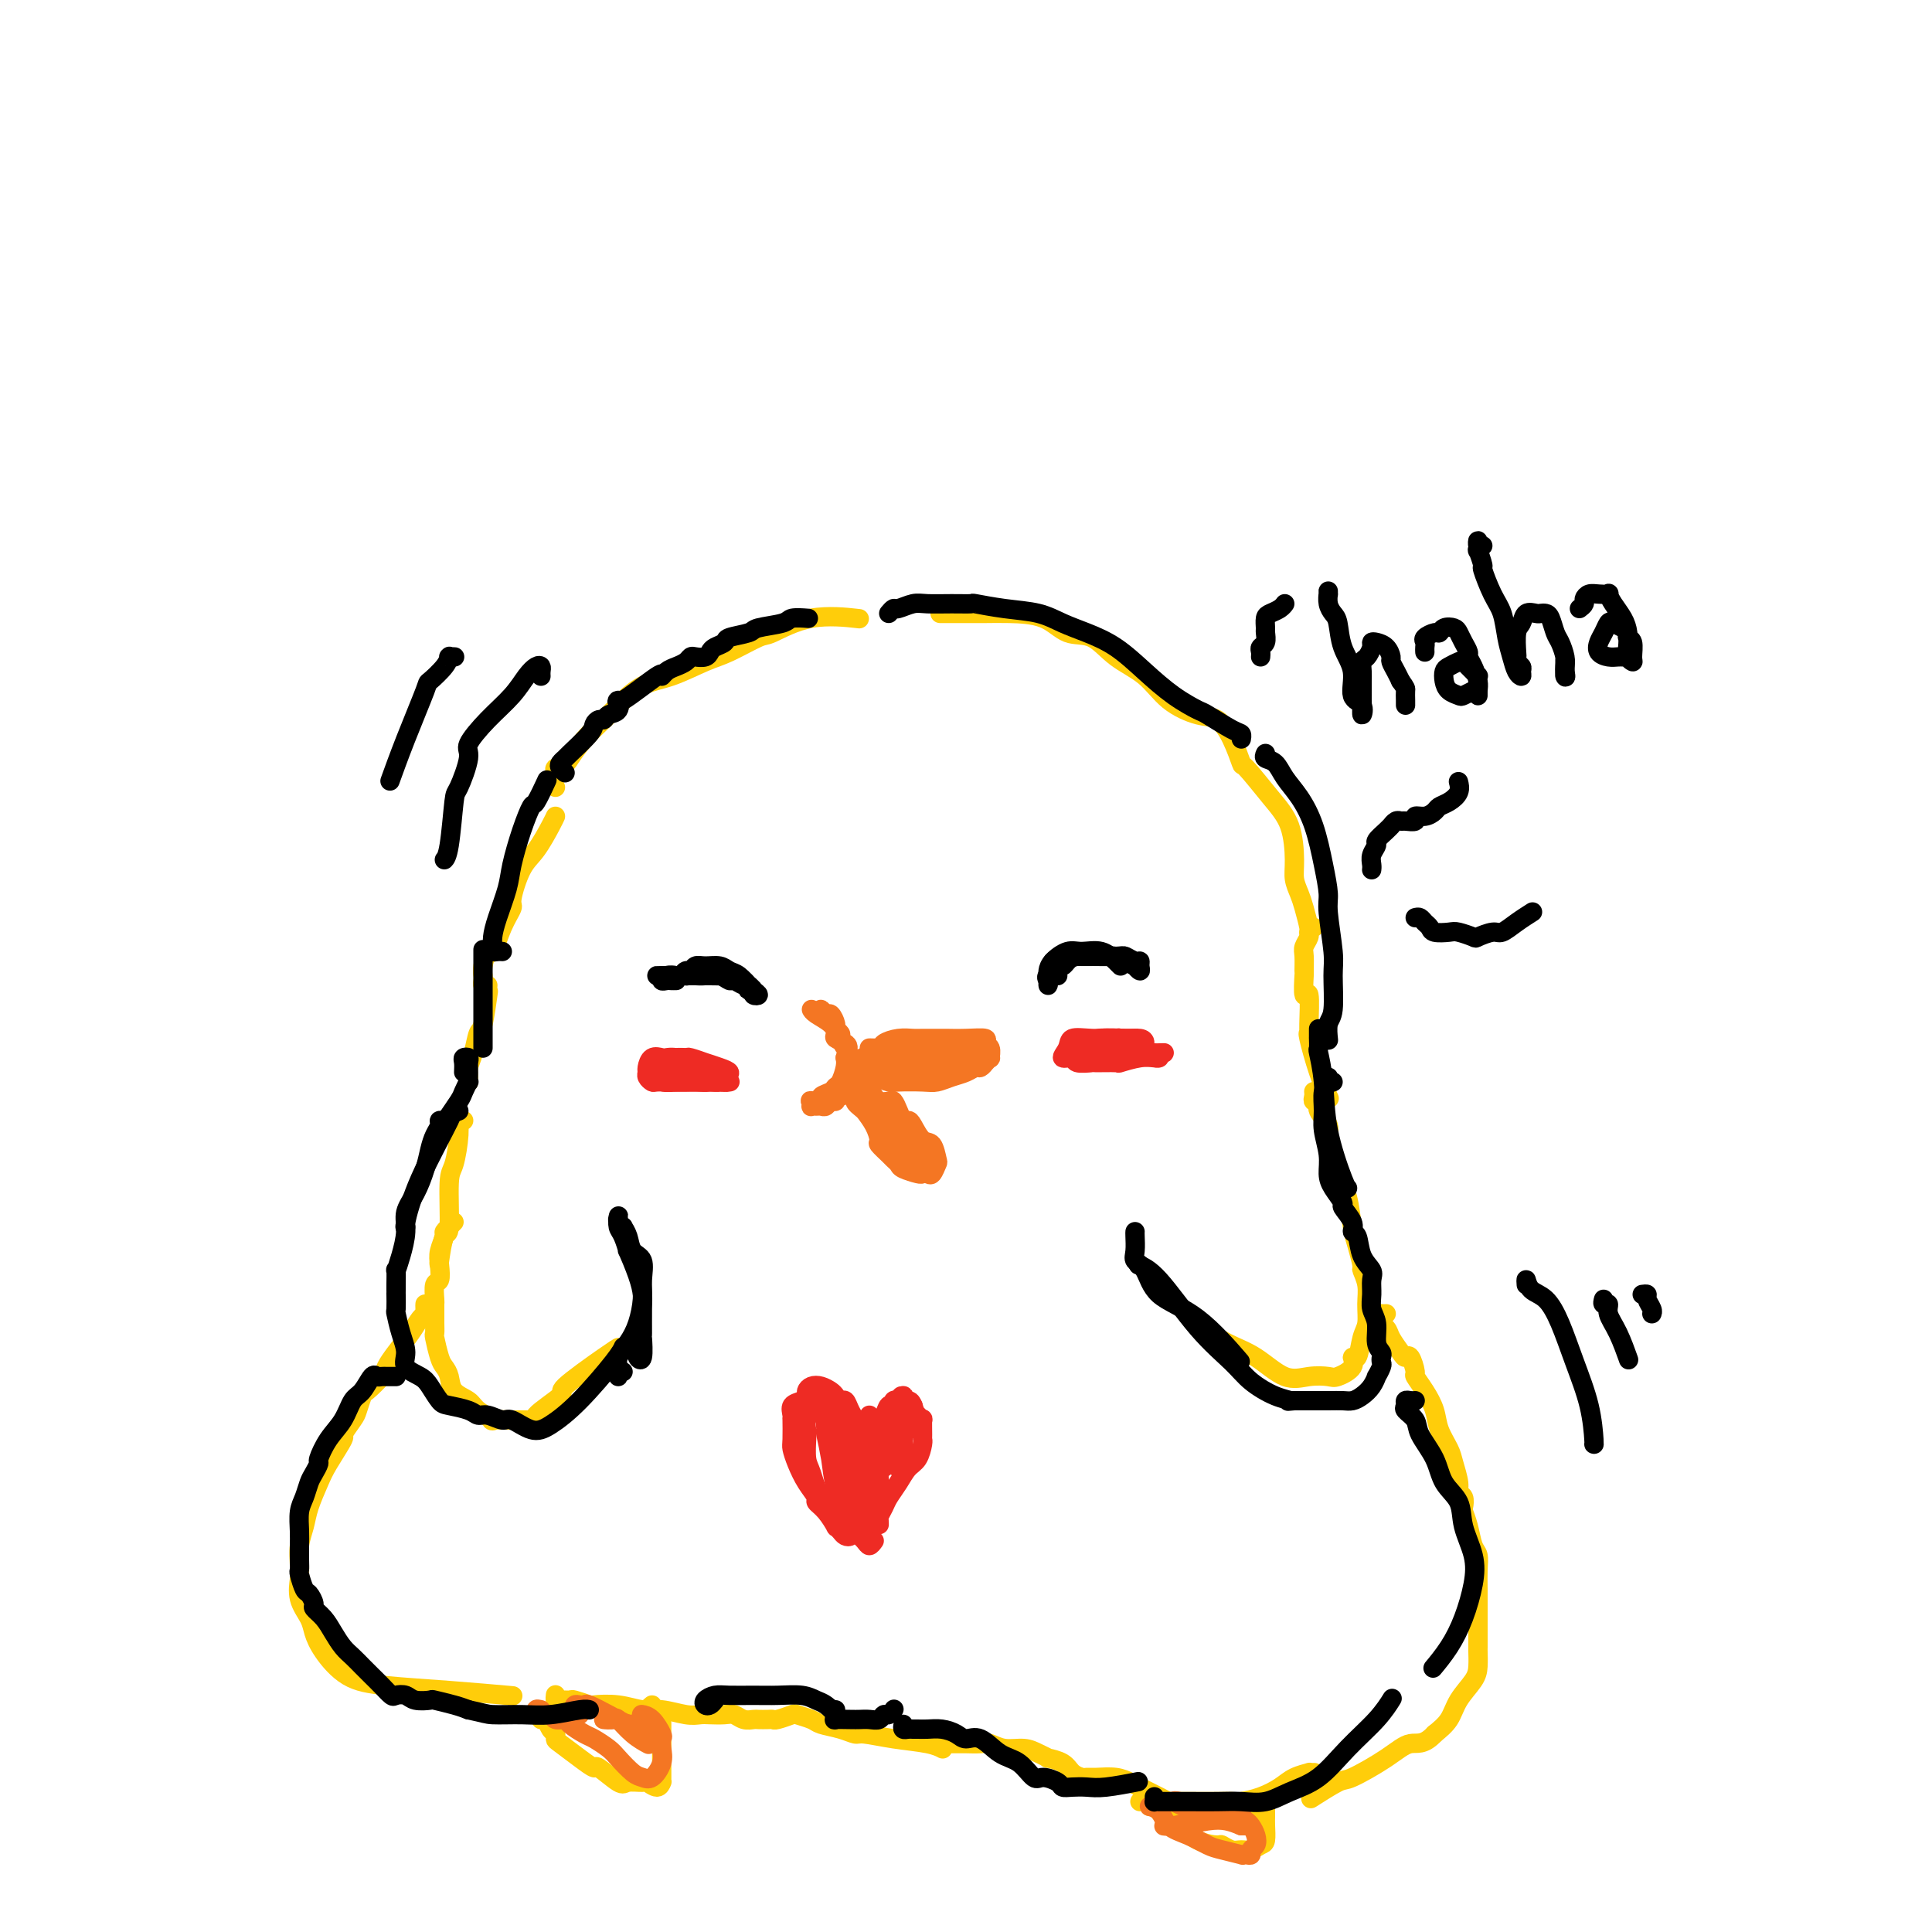 <svg viewBox='0 0 400 400' version='1.1' xmlns='http://www.w3.org/2000/svg' xmlns:xlink='http://www.w3.org/1999/xlink'><g fill='none' stroke='#FFCD0A' stroke-width='4' stroke-linecap='round' stroke-linejoin='round'><path d='M97,224c-0.006,0.068 -0.013,0.137 0,0c0.013,-0.137 0.045,-0.479 0,-1c-0.045,-0.521 -0.166,-1.219 0,-2c0.166,-0.781 0.619,-1.643 1,-3c0.381,-1.357 0.690,-3.209 1,-4c0.310,-0.791 0.622,-0.521 1,-2c0.378,-1.479 0.822,-4.708 1,-6c0.178,-1.292 0.089,-0.646 0,0'/><path d='M101,204c-0.421,0.092 -0.842,0.184 -1,0c-0.158,-0.184 -0.054,-0.644 0,-1c0.054,-0.356 0.058,-0.608 0,-1c-0.058,-0.392 -0.179,-0.925 0,-2c0.179,-1.075 0.660,-2.693 1,-3c0.340,-0.307 0.541,0.697 1,0c0.459,-0.697 1.175,-3.093 2,-5c0.825,-1.907 1.758,-3.323 2,-4c0.242,-0.677 -0.208,-0.616 0,-2c0.208,-1.384 1.075,-4.213 2,-6c0.925,-1.787 1.908,-2.530 3,-4c1.092,-1.470 2.294,-3.665 3,-5c0.706,-1.335 0.916,-1.810 1,-2c0.084,-0.190 0.042,-0.095 0,0'/><path d='M115,163c-0.388,-0.477 -0.776,-0.955 -1,-1c-0.224,-0.045 -0.283,0.341 0,0c0.283,-0.341 0.907,-1.409 1,-2c0.093,-0.591 -0.344,-0.703 0,-1c0.344,-0.297 1.469,-0.777 2,-1c0.531,-0.223 0.468,-0.189 1,-1c0.532,-0.811 1.658,-2.467 3,-4c1.342,-1.533 2.901,-2.943 4,-4c1.099,-1.057 1.740,-1.762 3,-3c1.260,-1.238 3.140,-3.008 5,-4c1.860,-0.992 3.702,-1.205 6,-2c2.298,-0.795 5.054,-2.172 7,-3c1.946,-0.828 3.083,-1.108 5,-2c1.917,-0.892 4.613,-2.396 6,-3c1.387,-0.604 1.465,-0.306 3,-1c1.535,-0.694 4.529,-2.379 8,-3c3.471,-0.621 7.420,-0.177 9,0c1.580,0.177 0.790,0.089 0,0'/><path d='M195,127c-0.329,0.000 -0.658,0.001 0,0c0.658,-0.001 2.303,-0.003 4,0c1.697,0.003 3.447,0.012 5,0c1.553,-0.012 2.909,-0.043 5,0c2.091,0.043 4.915,0.162 7,1c2.085,0.838 3.430,2.394 5,3c1.570,0.606 3.364,0.261 5,1c1.636,0.739 3.113,2.563 5,4c1.887,1.437 4.186,2.486 6,4c1.814,1.514 3.145,3.493 5,5c1.855,1.507 4.234,2.543 6,3c1.766,0.457 2.919,0.337 4,1c1.081,0.663 2.090,2.110 3,4c0.910,1.890 1.722,4.225 2,5c0.278,0.775 0.021,-0.008 1,1c0.979,1.008 3.194,3.806 5,6c1.806,2.194 3.205,3.783 4,6c0.795,2.217 0.987,5.063 1,7c0.013,1.937 -0.154,2.964 0,4c0.154,1.036 0.630,2.082 1,3c0.370,0.918 0.635,1.710 1,3c0.365,1.290 0.829,3.078 1,4c0.171,0.922 0.049,0.978 0,1c-0.049,0.022 -0.024,0.011 0,0'/><path d='M272,192c-0.453,0.360 -0.906,0.721 -1,1c-0.094,0.279 0.171,0.477 0,1c-0.171,0.523 -0.779,1.372 -1,2c-0.221,0.628 -0.055,1.035 0,2c0.055,0.965 0.001,2.489 0,3c-0.001,0.511 0.053,0.008 0,1c-0.053,0.992 -0.212,3.479 0,4c0.212,0.521 0.794,-0.925 1,0c0.206,0.925 0.034,4.220 0,6c-0.034,1.780 0.068,2.043 0,2c-0.068,-0.043 -0.307,-0.393 0,1c0.307,1.393 1.160,4.529 2,7c0.840,2.471 1.669,4.277 2,5c0.331,0.723 0.166,0.361 0,0'/><path d='M96,232c-0.444,-0.171 -0.889,-0.342 -1,0c-0.111,0.342 0.111,1.197 0,3c-0.111,1.803 -0.555,4.554 -1,6c-0.445,1.446 -0.890,1.586 -1,4c-0.110,2.414 0.115,7.101 0,9c-0.115,1.899 -0.569,1.011 -1,2c-0.431,0.989 -0.837,3.854 -1,5c-0.163,1.146 -0.081,0.573 0,0'/><path d='M94,253c-0.455,0.450 -0.910,0.900 -1,1c-0.090,0.100 0.186,-0.151 0,0c-0.186,0.151 -0.833,0.703 -1,1c-0.167,0.297 0.148,0.340 0,1c-0.148,0.660 -0.758,1.939 -1,3c-0.242,1.061 -0.118,1.904 0,3c0.118,1.096 0.228,2.443 0,3c-0.228,0.557 -0.793,0.323 -1,1c-0.207,0.677 -0.055,2.266 0,3c0.055,0.734 0.014,0.614 0,1c-0.014,0.386 -0.001,1.280 0,2c0.001,0.720 -0.011,1.267 0,2c0.011,0.733 0.045,1.651 0,2c-0.045,0.349 -0.169,0.128 0,1c0.169,0.872 0.630,2.839 1,4c0.370,1.161 0.650,1.518 1,2c0.350,0.482 0.772,1.089 1,2c0.228,0.911 0.264,2.125 1,3c0.736,0.875 2.174,1.411 3,2c0.826,0.589 1.040,1.230 2,2c0.960,0.770 2.666,1.671 3,2c0.334,0.329 -0.704,0.088 0,0c0.704,-0.088 3.151,-0.024 4,0c0.849,0.024 0.101,0.008 1,0c0.899,-0.008 3.445,-0.009 4,0c0.555,0.009 -0.881,0.027 0,-1c0.881,-1.027 4.079,-3.098 5,-4c0.921,-0.902 -0.433,-0.633 1,-2c1.433,-1.367 5.655,-4.368 8,-6c2.345,-1.632 2.813,-1.895 3,-2c0.187,-0.105 0.094,-0.053 0,0'/><path d='M272,226c0.035,0.298 0.070,0.596 0,1c-0.070,0.404 -0.245,0.913 0,1c0.245,0.087 0.908,-0.249 1,0c0.092,0.249 -0.389,1.082 0,2c0.389,0.918 1.648,1.922 2,3c0.352,1.078 -0.204,2.230 0,4c0.204,1.770 1.169,4.160 2,6c0.831,1.840 1.528,3.132 2,5c0.472,1.868 0.719,4.313 1,6c0.281,1.687 0.597,2.618 1,4c0.403,1.382 0.893,3.217 1,4c0.107,0.783 -0.171,0.514 0,1c0.171,0.486 0.789,1.725 1,3c0.211,1.275 0.013,2.585 0,4c-0.013,1.415 0.157,2.935 0,4c-0.157,1.065 -0.641,1.676 -1,3c-0.359,1.324 -0.594,3.360 -1,4c-0.406,0.640 -0.982,-0.117 -1,0c-0.018,0.117 0.521,1.106 0,2c-0.521,0.894 -2.101,1.691 -3,2c-0.899,0.309 -1.116,0.131 -2,0c-0.884,-0.131 -2.434,-0.214 -4,0c-1.566,0.214 -3.149,0.726 -5,0c-1.851,-0.726 -3.970,-2.689 -6,-4c-2.030,-1.311 -3.970,-1.968 -6,-3c-2.030,-1.032 -4.152,-2.438 -5,-3c-0.848,-0.562 -0.424,-0.281 0,0'/><path d='M88,272c-0.001,-0.286 -0.003,-0.572 0,-1c0.003,-0.428 0.010,-0.996 0,-1c-0.010,-0.004 -0.036,0.558 0,1c0.036,0.442 0.136,0.766 0,1c-0.136,0.234 -0.507,0.379 -1,1c-0.493,0.621 -1.109,1.719 -2,3c-0.891,1.281 -2.056,2.747 -3,4c-0.944,1.253 -1.668,2.293 -2,3c-0.332,0.707 -0.273,1.080 -1,2c-0.727,0.920 -2.242,2.388 -3,3c-0.758,0.612 -0.761,0.370 -1,1c-0.239,0.630 -0.715,2.132 -1,3c-0.285,0.868 -0.380,1.101 -1,2c-0.620,0.899 -1.767,2.463 -2,3c-0.233,0.537 0.446,0.047 0,1c-0.446,0.953 -2.018,3.349 -3,5c-0.982,1.651 -1.373,2.557 -2,4c-0.627,1.443 -1.489,3.424 -2,5c-0.511,1.576 -0.672,2.749 -1,4c-0.328,1.251 -0.822,2.582 -1,4c-0.178,1.418 -0.041,2.925 0,4c0.041,1.075 -0.014,1.718 0,2c0.014,0.282 0.099,0.201 0,1c-0.099,0.799 -0.381,2.476 0,4c0.381,1.524 1.425,2.895 2,4c0.575,1.105 0.681,1.945 1,3c0.319,1.055 0.851,2.325 2,4c1.149,1.675 2.916,3.755 5,5c2.084,1.245 4.487,1.653 8,2c3.513,0.347 8.138,0.632 13,1c4.862,0.368 9.961,0.819 12,1c2.039,0.181 1.020,0.090 0,0'/><path d='M287,272c-0.325,0.017 -0.649,0.034 -1,0c-0.351,-0.034 -0.728,-0.118 -1,0c-0.272,0.118 -0.438,0.439 0,1c0.438,0.561 1.479,1.363 2,2c0.521,0.637 0.522,1.110 1,2c0.478,0.890 1.433,2.198 2,3c0.567,0.802 0.746,1.099 1,1c0.254,-0.099 0.583,-0.593 1,0c0.417,0.593 0.923,2.272 1,3c0.077,0.728 -0.274,0.506 0,1c0.274,0.494 1.172,1.706 2,3c0.828,1.294 1.585,2.672 2,4c0.415,1.328 0.488,2.608 1,4c0.512,1.392 1.461,2.897 2,4c0.539,1.103 0.666,1.805 1,3c0.334,1.195 0.873,2.882 1,4c0.127,1.118 -0.159,1.666 0,2c0.159,0.334 0.763,0.453 1,1c0.237,0.547 0.106,1.521 0,2c-0.106,0.479 -0.186,0.462 0,1c0.186,0.538 0.638,1.629 1,3c0.362,1.371 0.633,3.020 1,4c0.367,0.980 0.830,1.290 1,2c0.170,0.710 0.045,1.819 0,3c-0.045,1.181 -0.012,2.433 0,4c0.012,1.567 0.004,3.448 0,5c-0.004,1.552 -0.002,2.774 0,4c0.002,1.226 0.005,2.456 0,3c-0.005,0.544 -0.017,0.403 0,1c0.017,0.597 0.063,1.931 0,3c-0.063,1.069 -0.233,1.874 -1,3c-0.767,1.126 -2.130,2.572 -3,4c-0.870,1.428 -1.249,2.836 -2,4c-0.751,1.164 -1.876,2.082 -3,3'/><path d='M297,359c-2.328,2.501 -3.647,1.753 -5,2c-1.353,0.247 -2.738,1.489 -5,3c-2.262,1.511 -5.400,3.292 -7,4c-1.600,0.708 -1.662,0.345 -3,1c-1.338,0.655 -3.954,2.330 -5,3c-1.046,0.670 -0.523,0.335 0,0'/><path d='M115,351c-0.004,0.030 -0.008,0.061 0,0c0.008,-0.061 0.027,-0.213 0,0c-0.027,0.213 -0.101,0.793 0,1c0.101,0.207 0.377,0.042 1,0c0.623,-0.042 1.593,0.040 2,0c0.407,-0.040 0.251,-0.203 1,0c0.749,0.203 2.404,0.771 3,1c0.596,0.229 0.134,0.118 1,0c0.866,-0.118 3.061,-0.242 5,0c1.939,0.242 3.621,0.849 5,1c1.379,0.151 2.456,-0.156 4,0c1.544,0.156 3.554,0.773 5,1c1.446,0.227 2.326,0.065 3,0c0.674,-0.065 1.140,-0.031 2,0c0.860,0.031 2.113,0.061 3,0c0.887,-0.061 1.407,-0.212 2,0c0.593,0.212 1.259,0.789 2,1c0.741,0.211 1.558,0.058 2,0c0.442,-0.058 0.508,-0.019 1,0c0.492,0.019 1.411,0.018 2,0c0.589,-0.018 0.847,-0.055 1,0c0.153,0.055 0.199,0.200 1,0c0.801,-0.200 2.356,-0.744 3,-1c0.644,-0.256 0.375,-0.222 1,0c0.625,0.222 2.142,0.633 3,1c0.858,0.367 1.055,0.690 2,1c0.945,0.310 2.637,0.608 4,1c1.363,0.392 2.397,0.879 3,1c0.603,0.121 0.775,-0.125 2,0c1.225,0.125 3.504,0.621 6,1c2.496,0.379 5.211,0.640 7,1c1.789,0.360 2.654,0.817 3,1c0.346,0.183 0.173,0.091 0,0'/><path d='M197,361c0.318,-0.001 0.637,-0.001 1,0c0.363,0.001 0.771,0.004 1,0c0.229,-0.004 0.281,-0.016 1,0c0.719,0.016 2.107,0.060 3,0c0.893,-0.060 1.291,-0.222 2,0c0.709,0.222 1.728,0.830 3,1c1.272,0.170 2.795,-0.096 4,0c1.205,0.096 2.090,0.554 3,1c0.910,0.446 1.844,0.880 2,1c0.156,0.120 -0.467,-0.073 0,0c0.467,0.073 2.024,0.412 3,1c0.976,0.588 1.370,1.425 2,2c0.630,0.575 1.495,0.889 2,1c0.505,0.111 0.649,0.019 1,0c0.351,-0.019 0.909,0.037 2,0c1.091,-0.037 2.715,-0.165 4,0c1.285,0.165 2.232,0.622 3,1c0.768,0.378 1.357,0.676 2,1c0.643,0.324 1.341,0.675 2,1c0.659,0.325 1.281,0.623 2,1c0.719,0.377 1.536,0.833 2,1c0.464,0.167 0.576,0.045 1,0c0.424,-0.045 1.162,-0.011 2,0c0.838,0.011 1.777,0.001 3,0c1.223,-0.001 2.729,0.008 4,0c1.271,-0.008 2.307,-0.033 3,0c0.693,0.033 1.045,0.124 2,0c0.955,-0.124 2.514,-0.464 4,-1c1.486,-0.536 2.899,-1.268 4,-2c1.101,-0.732 1.889,-1.464 3,-2c1.111,-0.536 2.545,-0.876 3,-1c0.455,-0.124 -0.070,-0.033 0,0c0.070,0.033 0.734,0.010 1,0c0.266,-0.010 0.133,-0.005 0,0'/><path d='M113,356c-0.421,0.076 -0.842,0.152 -1,0c-0.158,-0.152 -0.054,-0.531 0,-1c0.054,-0.469 0.057,-1.027 0,-1c-0.057,0.027 -0.173,0.637 0,1c0.173,0.363 0.635,0.477 1,1c0.365,0.523 0.632,1.456 1,2c0.368,0.544 0.838,0.700 1,1c0.162,0.300 0.015,0.743 0,1c-0.015,0.257 0.101,0.329 1,1c0.899,0.671 2.582,1.941 4,3c1.418,1.059 2.573,1.906 3,2c0.427,0.094 0.127,-0.565 1,0c0.873,0.565 2.920,2.352 4,3c1.080,0.648 1.193,0.156 2,0c0.807,-0.156 2.307,0.025 3,0c0.693,-0.025 0.578,-0.256 1,0c0.422,0.256 1.381,0.999 2,1c0.619,0.001 0.898,-0.740 1,-1c0.102,-0.260 0.027,-0.039 0,0c-0.027,0.039 -0.007,-0.106 0,-1c0.007,-0.894 0.002,-2.539 0,-4c-0.002,-1.461 -0.001,-2.740 0,-4c0.001,-1.260 0.000,-2.503 0,-3c-0.000,-0.497 -0.000,-0.249 0,0'/><path d='M135,353c-0.421,0.344 -0.841,0.688 -1,1c-0.159,0.312 -0.056,0.592 0,1c0.056,0.408 0.067,0.944 0,1c-0.067,0.056 -0.210,-0.370 0,0c0.210,0.370 0.774,1.534 1,2c0.226,0.466 0.113,0.233 0,0'/><path d='M238,374c-0.292,-0.427 -0.584,-0.854 -1,-1c-0.416,-0.146 -0.954,-0.010 -1,0c-0.046,0.010 0.402,-0.106 1,0c0.598,0.106 1.348,0.435 2,1c0.652,0.565 1.206,1.366 2,2c0.794,0.634 1.826,1.102 3,2c1.174,0.898 2.488,2.226 4,3c1.512,0.774 3.220,0.993 4,1c0.780,0.007 0.632,-0.198 1,0c0.368,0.198 1.251,0.798 2,1c0.749,0.202 1.364,0.006 2,0c0.636,-0.006 1.295,0.179 2,0c0.705,-0.179 1.457,-0.721 2,-1c0.543,-0.279 0.878,-0.295 1,-1c0.122,-0.705 0.033,-2.098 0,-3c-0.033,-0.902 -0.009,-1.314 0,-2c0.009,-0.686 0.002,-1.646 0,-2c-0.002,-0.354 -0.001,-0.101 0,0c0.001,0.101 0.000,0.051 0,0'/><path d='M261,374c-0.301,0.030 -0.603,0.061 -1,0c-0.397,-0.061 -0.890,-0.212 -1,0c-0.110,0.212 0.163,0.788 0,1c-0.163,0.212 -0.761,0.061 -1,0c-0.239,-0.061 -0.120,-0.030 0,0'/></g>
<g fill='none' stroke='#F47623' stroke-width='4' stroke-linecap='round' stroke-linejoin='round'><path d='M112,354c-0.479,-0.122 -0.958,-0.243 -1,0c-0.042,0.243 0.354,0.852 1,1c0.646,0.148 1.542,-0.164 2,0c0.458,0.164 0.478,0.802 1,1c0.522,0.198 1.547,-0.046 2,0c0.453,0.046 0.333,0.381 1,1c0.667,0.619 2.122,1.521 3,2c0.878,0.479 1.180,0.534 2,1c0.820,0.466 2.159,1.343 3,2c0.841,0.657 1.186,1.096 2,2c0.814,0.904 2.099,2.275 3,3c0.901,0.725 1.418,0.804 2,1c0.582,0.196 1.229,0.511 2,0c0.771,-0.511 1.665,-1.846 2,-3c0.335,-1.154 0.110,-2.127 0,-3c-0.110,-0.873 -0.107,-1.645 0,-2c0.107,-0.355 0.317,-0.291 0,-1c-0.317,-0.709 -1.162,-2.191 -2,-3c-0.838,-0.809 -1.668,-0.945 -2,-1c-0.332,-0.055 -0.166,-0.027 0,0'/><path d='M135,357c-0.306,0.421 -0.611,0.841 -1,1c-0.389,0.159 -0.861,0.056 -1,0c-0.139,-0.056 0.056,-0.067 0,0c-0.056,0.067 -0.361,0.210 -1,0c-0.639,-0.210 -1.611,-0.774 -2,-1c-0.389,-0.226 -0.194,-0.113 0,0'/><path d='M120,355c-0.400,-0.310 -0.800,-0.620 -1,-1c-0.200,-0.380 -0.200,-0.828 0,-1c0.200,-0.172 0.600,-0.066 1,0c0.400,0.066 0.800,0.094 1,0c0.200,-0.094 0.201,-0.309 1,0c0.799,0.309 2.396,1.141 4,2c1.604,0.859 3.213,1.746 4,2c0.787,0.254 0.750,-0.124 1,0c0.250,0.124 0.786,0.750 1,1c0.214,0.250 0.107,0.125 0,0'/><path d='M127,356c-0.252,0.005 -0.504,0.011 -1,0c-0.496,-0.011 -1.236,-0.038 -1,0c0.236,0.038 1.447,0.140 2,0c0.553,-0.140 0.447,-0.522 1,0c0.553,0.522 1.764,1.948 3,3c1.236,1.052 2.496,1.729 3,2c0.504,0.271 0.252,0.135 0,0'/><path d='M239,374c-0.613,-0.035 -1.227,-0.069 -1,0c0.227,0.069 1.294,0.242 2,1c0.706,0.758 1.052,2.102 2,3c0.948,0.898 2.498,1.351 4,2c1.502,0.649 2.955,1.494 4,2c1.045,0.506 1.681,0.672 3,1c1.319,0.328 3.319,0.817 4,1c0.681,0.183 0.042,0.061 0,0c-0.042,-0.061 0.511,-0.061 1,0c0.489,0.061 0.913,0.181 1,0c0.087,-0.181 -0.161,-0.664 0,-1c0.161,-0.336 0.733,-0.523 1,-1c0.267,-0.477 0.230,-1.242 0,-2c-0.230,-0.758 -0.653,-1.509 -1,-2c-0.347,-0.491 -0.618,-0.724 -1,-1c-0.382,-0.276 -0.876,-0.597 -1,-1c-0.124,-0.403 0.122,-0.890 0,-1c-0.122,-0.110 -0.611,0.156 -1,0c-0.389,-0.156 -0.676,-0.732 -1,-1c-0.324,-0.268 -0.684,-0.226 -1,0c-0.316,0.226 -0.589,0.635 -1,1c-0.411,0.365 -0.960,0.686 -2,1c-1.040,0.314 -2.570,0.621 -4,1c-1.430,0.379 -2.760,0.830 -4,1c-1.240,0.170 -2.390,0.059 -2,0c0.390,-0.059 2.320,-0.065 3,0c0.680,0.065 0.110,0.203 1,0c0.890,-0.203 3.240,-0.747 5,-1c1.760,-0.253 2.932,-0.215 4,0c1.068,0.215 2.034,0.608 3,1'/><path d='M257,378c2.333,0.000 1.167,0.000 0,0'/><path d='M249,376c-1.441,-0.741 -2.882,-1.481 -4,-2c-1.118,-0.519 -1.911,-0.816 -2,-1c-0.089,-0.184 0.528,-0.256 1,0c0.472,0.256 0.799,0.839 1,1c0.201,0.161 0.275,-0.101 1,0c0.725,0.101 2.102,0.563 3,1c0.898,0.437 1.319,0.848 2,1c0.681,0.152 1.623,0.043 2,0c0.377,-0.043 0.188,-0.022 0,0'/><path d='M170,210c-0.092,-0.550 -0.183,-1.101 0,-1c0.183,0.101 0.642,0.853 1,1c0.358,0.147 0.617,-0.312 1,0c0.383,0.312 0.890,1.396 1,2c0.110,0.604 -0.177,0.727 0,1c0.177,0.273 0.818,0.696 1,1c0.182,0.304 -0.094,0.490 0,1c0.094,0.510 0.558,1.344 1,2c0.442,0.656 0.862,1.132 1,2c0.138,0.868 -0.005,2.126 0,3c0.005,0.874 0.160,1.363 0,2c-0.160,0.637 -0.634,1.424 -1,2c-0.366,0.576 -0.623,0.943 -1,1c-0.377,0.057 -0.875,-0.195 -1,0c-0.125,0.195 0.121,0.837 0,1c-0.121,0.163 -0.611,-0.153 -1,0c-0.389,0.153 -0.679,0.774 -1,1c-0.321,0.226 -0.674,0.057 -1,0c-0.326,-0.057 -0.625,-0.001 -1,0c-0.375,0.001 -0.824,-0.051 -1,0c-0.176,0.051 -0.077,0.207 0,0c0.077,-0.207 0.132,-0.776 0,-1c-0.132,-0.224 -0.453,-0.102 0,0c0.453,0.102 1.679,0.184 2,0c0.321,-0.184 -0.264,-0.633 0,-1c0.264,-0.367 1.377,-0.651 2,-1c0.623,-0.349 0.755,-0.764 1,-1c0.245,-0.236 0.605,-0.294 1,-1c0.395,-0.706 0.827,-2.059 1,-3c0.173,-0.941 0.086,-1.471 0,-2'/><path d='M175,219c0.896,-2.175 0.636,-2.614 0,-3c-0.636,-0.386 -1.649,-0.720 -2,-1c-0.351,-0.280 -0.042,-0.506 0,-1c0.042,-0.494 -0.185,-1.257 -1,-2c-0.815,-0.743 -2.218,-1.467 -3,-2c-0.782,-0.533 -0.941,-0.874 -1,-1c-0.059,-0.126 -0.017,-0.036 0,0c0.017,0.036 0.008,0.018 0,0'/><path d='M182,217c-0.252,0.006 -0.504,0.012 -1,0c-0.496,-0.012 -1.237,-0.042 -1,0c0.237,0.042 1.450,0.155 2,0c0.550,-0.155 0.435,-0.577 1,-1c0.565,-0.423 1.809,-0.845 3,-1c1.191,-0.155 2.330,-0.041 3,0c0.670,0.041 0.871,0.010 2,0c1.129,-0.010 3.188,0.001 4,0c0.812,-0.001 0.379,-0.013 1,0c0.621,0.013 2.296,0.050 4,0c1.704,-0.050 3.439,-0.186 4,0c0.561,0.186 -0.050,0.695 0,1c0.050,0.305 0.760,0.406 1,1c0.240,0.594 0.009,1.680 0,2c-0.009,0.320 0.206,-0.125 0,0c-0.206,0.125 -0.831,0.821 -1,1c-0.169,0.179 0.118,-0.160 0,0c-0.118,0.160 -0.640,0.817 -1,1c-0.360,0.183 -0.558,-0.109 -1,0c-0.442,0.109 -1.127,0.617 -2,1c-0.873,0.383 -1.934,0.639 -3,1c-1.066,0.361 -2.136,0.826 -3,1c-0.864,0.174 -1.523,0.057 -3,0c-1.477,-0.057 -3.771,-0.055 -5,0c-1.229,0.055 -1.391,0.162 -2,0c-0.609,-0.162 -1.663,-0.593 -2,-1c-0.337,-0.407 0.044,-0.789 0,-1c-0.044,-0.211 -0.512,-0.249 -1,0c-0.488,0.249 -0.997,0.785 -1,1c-0.003,0.215 0.498,0.107 1,0'/><path d='M181,223c-1.754,-0.156 0.361,-0.046 1,0c0.639,0.046 -0.198,0.029 0,0c0.198,-0.029 1.430,-0.070 2,0c0.570,0.070 0.477,0.251 1,0c0.523,-0.251 1.662,-0.932 2,-1c0.338,-0.068 -0.126,0.479 1,0c1.126,-0.479 3.843,-1.982 6,-3c2.157,-1.018 3.753,-1.551 5,-2c1.247,-0.449 2.146,-0.814 3,-1c0.854,-0.186 1.664,-0.193 2,0c0.336,0.193 0.198,0.588 0,1c-0.198,0.412 -0.456,0.843 -1,1c-0.544,0.157 -1.372,0.042 -2,0c-0.628,-0.042 -1.055,-0.009 -2,0c-0.945,0.009 -2.409,-0.004 -3,0c-0.591,0.004 -0.308,0.025 -1,0c-0.692,-0.025 -2.358,-0.098 -4,0c-1.642,0.098 -3.261,0.366 -5,1c-1.739,0.634 -3.600,1.634 -5,2c-1.400,0.366 -2.340,0.098 -2,0c0.340,-0.098 1.961,-0.026 3,0c1.039,0.026 1.496,0.007 2,0c0.504,-0.007 1.056,-0.001 2,0c0.944,0.001 2.282,-0.003 3,0c0.718,0.003 0.817,0.015 2,0c1.183,-0.015 3.450,-0.056 4,0c0.550,0.056 -0.616,0.207 0,0c0.616,-0.207 3.014,-0.774 4,-1c0.986,-0.226 0.559,-0.113 1,0c0.441,0.113 1.749,0.225 2,0c0.251,-0.225 -0.554,-0.789 -2,-1c-1.446,-0.211 -3.534,-0.071 -5,0c-1.466,0.071 -2.309,0.072 -4,0c-1.691,-0.072 -4.229,-0.218 -6,0c-1.771,0.218 -2.774,0.801 -3,1c-0.226,0.199 0.324,0.015 0,0c-0.324,-0.015 -1.521,0.139 -2,0c-0.479,-0.139 -0.239,-0.569 0,-1'/><path d='M180,219c-3.139,-0.158 0.014,-0.053 2,0c1.986,0.053 2.806,0.053 4,0c1.194,-0.053 2.763,-0.158 4,0c1.237,0.158 2.141,0.581 3,1c0.859,0.419 1.674,0.834 2,1c0.326,0.166 0.163,0.083 0,0'/><path d='M180,227c-0.453,-0.352 -0.907,-0.705 -1,-1c-0.093,-0.295 0.173,-0.533 0,-1c-0.173,-0.467 -0.786,-1.164 -1,-1c-0.214,0.164 -0.029,1.189 0,2c0.029,0.811 -0.099,1.406 0,2c0.099,0.594 0.426,1.185 1,2c0.574,0.815 1.396,1.853 2,3c0.604,1.147 0.988,2.401 1,3c0.012,0.599 -0.350,0.541 0,1c0.350,0.459 1.411,1.433 2,2c0.589,0.567 0.707,0.726 1,1c0.293,0.274 0.761,0.661 1,1c0.239,0.339 0.249,0.629 1,1c0.751,0.371 2.243,0.824 3,1c0.757,0.176 0.778,0.074 1,0c0.222,-0.074 0.646,-0.122 1,0c0.354,0.122 0.639,0.414 1,0c0.361,-0.414 0.798,-1.533 1,-2c0.202,-0.467 0.170,-0.283 0,-1c-0.170,-0.717 -0.479,-2.334 -1,-3c-0.521,-0.666 -1.253,-0.380 -2,-1c-0.747,-0.620 -1.510,-2.145 -2,-3c-0.490,-0.855 -0.708,-1.038 -1,-1c-0.292,0.038 -0.659,0.298 -1,0c-0.341,-0.298 -0.655,-1.154 -1,-2c-0.345,-0.846 -0.722,-1.681 -1,-2c-0.278,-0.319 -0.457,-0.123 -1,0c-0.543,0.123 -1.452,0.172 -2,0c-0.548,-0.172 -0.737,-0.566 -1,-1c-0.263,-0.434 -0.601,-0.909 -1,-1c-0.399,-0.091 -0.860,0.202 -1,0c-0.140,-0.202 0.039,-0.901 0,-1c-0.039,-0.099 -0.297,0.400 0,1c0.297,0.600 1.148,1.300 2,2'/><path d='M181,228c0.395,0.856 0.384,1.494 1,2c0.616,0.506 1.861,0.878 3,2c1.139,1.122 2.174,2.992 3,4c0.826,1.008 1.444,1.153 2,2c0.556,0.847 1.050,2.397 1,3c-0.050,0.603 -0.643,0.260 -1,0c-0.357,-0.260 -0.476,-0.435 -1,-1c-0.524,-0.565 -1.451,-1.519 -2,-2c-0.549,-0.481 -0.718,-0.489 -1,-1c-0.282,-0.511 -0.677,-1.525 -1,-2c-0.323,-0.475 -0.575,-0.412 -1,-1c-0.425,-0.588 -1.023,-1.826 -2,-3c-0.977,-1.174 -2.334,-2.282 -3,-3c-0.666,-0.718 -0.642,-1.045 -1,-1c-0.358,0.045 -1.098,0.463 -1,1c0.098,0.537 1.035,1.192 2,2c0.965,0.808 1.957,1.768 3,3c1.043,1.232 2.136,2.736 3,4c0.864,1.264 1.500,2.287 2,3c0.500,0.713 0.865,1.115 1,1c0.135,-0.115 0.038,-0.747 0,-1c-0.038,-0.253 -0.019,-0.126 0,0'/></g>
<g fill='none' stroke='#000000' stroke-width='4' stroke-linecap='round' stroke-linejoin='round'><path d='M140,203c-0.344,0.008 -0.688,0.016 -1,0c-0.312,-0.016 -0.593,-0.057 -1,0c-0.407,0.057 -0.942,0.211 -1,0c-0.058,-0.211 0.361,-0.789 1,-1c0.639,-0.211 1.499,-0.057 2,0c0.501,0.057 0.645,0.015 1,0c0.355,-0.015 0.923,-0.004 1,0c0.077,0.004 -0.338,0.001 0,0c0.338,-0.001 1.427,-0.001 2,0c0.573,0.001 0.630,0.003 1,0c0.370,-0.003 1.055,-0.012 2,0c0.945,0.012 2.152,0.044 3,0c0.848,-0.044 1.336,-0.166 2,0c0.664,0.166 1.503,0.620 2,1c0.497,0.380 0.652,0.688 1,1c0.348,0.312 0.889,0.630 1,1c0.111,0.370 -0.207,0.794 0,1c0.207,0.206 0.938,0.195 1,0c0.062,-0.195 -0.546,-0.573 -1,-1c-0.454,-0.427 -0.753,-0.903 -1,-1c-0.247,-0.097 -0.440,0.184 -1,0c-0.560,-0.184 -1.487,-0.834 -2,-1c-0.513,-0.166 -0.612,0.151 -1,0c-0.388,-0.151 -1.066,-0.772 -2,-1c-0.934,-0.228 -2.124,-0.065 -3,0c-0.876,0.065 -1.438,0.033 -2,0'/><path d='M144,202c-2.338,-0.464 -2.184,-0.124 -2,0c0.184,0.124 0.399,0.033 0,0c-0.399,-0.033 -1.412,-0.009 -2,0c-0.588,0.009 -0.751,0.002 -1,0c-0.249,-0.002 -0.585,-0.001 -1,0c-0.415,0.001 -0.911,0.000 -1,0c-0.089,-0.000 0.227,0.000 0,0c-0.227,-0.000 -0.996,-0.000 -1,0c-0.004,0.000 0.758,0.001 1,0c0.242,-0.001 -0.037,-0.004 0,0c0.037,0.004 0.391,0.016 1,0c0.609,-0.016 1.472,-0.061 2,0c0.528,0.061 0.721,0.227 1,0c0.279,-0.227 0.645,-0.846 1,-1c0.355,-0.154 0.700,0.158 1,0c0.300,-0.158 0.555,-0.787 1,-1c0.445,-0.213 1.079,-0.011 2,0c0.921,0.011 2.127,-0.170 3,0c0.873,0.170 1.411,0.690 2,1c0.589,0.310 1.230,0.410 2,1c0.770,0.590 1.671,1.671 2,2c0.329,0.329 0.088,-0.094 0,0c-0.088,0.094 -0.024,0.706 0,1c0.024,0.294 0.006,0.272 0,0c-0.006,-0.272 -0.002,-0.792 0,-1c0.002,-0.208 0.001,-0.104 0,0'/><path d='M219,202c-0.324,0.017 -0.648,0.033 -1,0c-0.352,-0.033 -0.733,-0.117 -1,0c-0.267,0.117 -0.421,0.434 0,0c0.421,-0.434 1.418,-1.619 2,-2c0.582,-0.381 0.750,0.041 1,0c0.250,-0.041 0.582,-0.547 1,-1c0.418,-0.453 0.923,-0.855 2,-1c1.077,-0.145 2.726,-0.035 3,0c0.274,0.035 -0.826,-0.005 0,0c0.826,0.005 3.580,0.056 5,0c1.420,-0.056 1.506,-0.221 2,0c0.494,0.221 1.396,0.826 2,1c0.604,0.174 0.910,-0.082 1,0c0.090,0.082 -0.035,0.503 0,1c0.035,0.497 0.229,1.072 0,1c-0.229,-0.072 -0.882,-0.790 -1,-1c-0.118,-0.210 0.299,0.087 0,0c-0.299,-0.087 -1.313,-0.559 -2,-1c-0.687,-0.441 -1.047,-0.851 -2,-1c-0.953,-0.149 -2.498,-0.037 -4,0c-1.502,0.037 -2.962,-0.002 -4,0c-1.038,0.002 -1.654,0.045 -2,0c-0.346,-0.045 -0.423,-0.177 -1,0c-0.577,0.177 -1.655,0.663 -2,1c-0.345,0.337 0.044,0.525 0,1c-0.044,0.475 -0.522,1.238 -1,2'/><path d='M217,202c-0.464,0.773 -0.124,0.705 0,1c0.124,0.295 0.033,0.952 0,1c-0.033,0.048 -0.008,-0.515 0,-1c0.008,-0.485 -0.003,-0.894 0,-1c0.003,-0.106 0.019,0.091 0,0c-0.019,-0.091 -0.074,-0.471 0,-1c0.074,-0.529 0.275,-1.207 1,-2c0.725,-0.793 1.974,-1.701 3,-2c1.026,-0.299 1.830,0.011 3,0c1.170,-0.011 2.705,-0.343 4,0c1.295,0.343 2.349,1.362 3,2c0.651,0.638 0.900,0.897 1,1c0.100,0.103 0.050,0.052 0,0'/></g>
<g fill='none' stroke='#EE2B24' stroke-width='4' stroke-linecap='round' stroke-linejoin='round'><path d='M144,221c-0.297,-0.022 -0.594,-0.045 -1,0c-0.406,0.045 -0.920,0.156 -1,0c-0.080,-0.156 0.273,-0.580 0,-1c-0.273,-0.420 -1.173,-0.838 -2,-1c-0.827,-0.162 -1.580,-0.069 -2,0c-0.420,0.069 -0.506,0.112 -1,0c-0.494,-0.112 -1.397,-0.380 -2,0c-0.603,0.380 -0.906,1.408 -1,2c-0.094,0.592 0.022,0.747 0,1c-0.022,0.253 -0.184,0.604 0,1c0.184,0.396 0.712,0.838 1,1c0.288,0.162 0.336,0.043 1,0c0.664,-0.043 1.943,-0.012 3,0c1.057,0.012 1.892,0.003 3,0c1.108,-0.003 2.489,0.000 4,0c1.511,-0.000 3.153,-0.003 4,0c0.847,0.003 0.900,0.012 1,0c0.100,-0.012 0.246,-0.044 0,0c-0.246,0.044 -0.884,0.166 -1,0c-0.116,-0.166 0.290,-0.618 0,-1c-0.290,-0.382 -1.276,-0.693 -2,-1c-0.724,-0.307 -1.185,-0.611 -2,-1c-0.815,-0.389 -1.983,-0.862 -3,-1c-1.017,-0.138 -1.884,0.058 -3,0c-1.116,-0.058 -2.483,-0.369 -3,0c-0.517,0.369 -0.186,1.419 0,2c0.186,0.581 0.227,0.691 0,1c-0.227,0.309 -0.721,0.815 0,1c0.721,0.185 2.656,0.050 4,0c1.344,-0.050 2.098,-0.014 3,0c0.902,0.014 1.951,0.007 3,0'/><path d='M147,224c1.951,0.146 1.827,0.012 2,0c0.173,-0.012 0.642,0.098 1,0c0.358,-0.098 0.605,-0.404 0,-1c-0.605,-0.596 -2.060,-1.481 -3,-2c-0.940,-0.519 -1.364,-0.672 -2,-1c-0.636,-0.328 -1.484,-0.830 -2,-1c-0.516,-0.170 -0.702,-0.009 -1,0c-0.298,0.009 -0.709,-0.135 -1,0c-0.291,0.135 -0.462,0.548 -1,1c-0.538,0.452 -1.441,0.944 -2,1c-0.559,0.056 -0.772,-0.324 -1,0c-0.228,0.324 -0.472,1.352 0,2c0.472,0.648 1.658,0.917 3,1c1.342,0.083 2.839,-0.019 4,0c1.161,0.019 1.988,0.159 3,0c1.012,-0.159 2.211,-0.616 3,-1c0.789,-0.384 1.167,-0.695 1,-1c-0.167,-0.305 -0.880,-0.603 -2,-1c-1.120,-0.397 -2.646,-0.892 -3,-1c-0.354,-0.108 0.463,0.170 0,0c-0.463,-0.170 -2.208,-0.788 -3,-1c-0.792,-0.212 -0.632,-0.018 -1,0c-0.368,0.018 -1.264,-0.139 -2,0c-0.736,0.139 -1.314,0.576 -1,1c0.314,0.424 1.518,0.835 2,1c0.482,0.165 0.241,0.082 0,0'/><path d='M235,215c-0.739,0.003 -1.479,0.006 -2,0c-0.521,-0.006 -0.825,-0.022 -2,0c-1.175,0.022 -3.222,0.082 -5,0c-1.778,-0.082 -3.289,-0.305 -4,0c-0.711,0.305 -0.624,1.140 -1,2c-0.376,0.860 -1.215,1.747 -1,2c0.215,0.253 1.484,-0.129 2,0c0.516,0.129 0.279,0.768 1,1c0.721,0.232 2.402,0.058 3,0c0.598,-0.058 0.114,-0.002 1,0c0.886,0.002 3.142,-0.052 4,0c0.858,0.052 0.319,0.211 1,0c0.681,-0.211 2.581,-0.792 4,-1c1.419,-0.208 2.358,-0.044 3,0c0.642,0.044 0.987,-0.031 1,0c0.013,0.031 -0.305,0.167 -1,0c-0.695,-0.167 -1.767,-0.637 -2,-1c-0.233,-0.363 0.371,-0.619 0,-1c-0.371,-0.381 -1.718,-0.888 -2,-1c-0.282,-0.112 0.502,0.169 0,0c-0.502,-0.169 -2.292,-0.788 -3,-1c-0.708,-0.212 -0.336,-0.015 -1,0c-0.664,0.015 -2.363,-0.150 -4,0c-1.637,0.150 -3.211,0.615 -4,1c-0.789,0.385 -0.791,0.689 -1,1c-0.209,0.311 -0.623,0.630 0,1c0.623,0.370 2.283,0.792 4,1c1.717,0.208 3.491,0.202 5,0c1.509,-0.202 2.755,-0.601 4,-1'/><path d='M235,218c1.910,0.310 0.684,0.084 1,0c0.316,-0.084 2.172,-0.025 3,0c0.828,0.025 0.627,0.017 1,0c0.373,-0.017 1.321,-0.044 1,0c-0.321,0.044 -1.911,0.158 -3,0c-1.089,-0.158 -1.679,-0.590 -3,-1c-1.321,-0.410 -3.375,-0.800 -5,-1c-1.625,-0.200 -2.821,-0.211 -4,0c-1.179,0.211 -2.339,0.645 -3,1c-0.661,0.355 -0.822,0.632 0,1c0.822,0.368 2.625,0.829 3,1c0.375,0.171 -0.680,0.053 0,0c0.680,-0.053 3.094,-0.043 4,0c0.906,0.043 0.302,0.117 1,0c0.698,-0.117 2.697,-0.425 4,-1c1.303,-0.575 1.912,-1.418 2,-2c0.088,-0.582 -0.343,-0.903 -1,-1c-0.657,-0.097 -1.538,0.029 -3,0c-1.462,-0.029 -3.503,-0.214 -5,0c-1.497,0.214 -2.450,0.828 -3,1c-0.550,0.172 -0.697,-0.098 -1,0c-0.303,0.098 -0.762,0.562 -1,1c-0.238,0.438 -0.256,0.849 0,1c0.256,0.151 0.788,0.043 1,0c0.212,-0.043 0.106,-0.022 0,0'/></g>
<g fill='none' stroke='#000000' stroke-width='4' stroke-linecap='round' stroke-linejoin='round'><path d='M100,217c0.000,-0.656 0.000,-1.311 0,-2c0.000,-0.689 0.000,-1.411 0,-2c0.000,-0.589 0.000,-1.044 0,-3c0.000,-1.956 0.000,-5.411 0,-8c0.000,-2.589 0.000,-4.311 0,-5c0.000,-0.689 0.000,-0.344 0,0'/><path d='M104,197c-0.308,-0.020 -0.617,-0.040 -1,0c-0.383,0.040 -0.842,0.139 -1,0c-0.158,-0.139 -0.016,-0.516 0,-1c0.016,-0.484 -0.095,-1.076 0,-2c0.095,-0.924 0.397,-2.182 1,-4c0.603,-1.818 1.508,-4.196 2,-6c0.492,-1.804 0.570,-3.034 1,-5c0.430,-1.966 1.212,-4.668 2,-7c0.788,-2.332 1.582,-4.295 2,-5c0.418,-0.705 0.459,-0.151 1,-1c0.541,-0.849 1.583,-3.100 2,-4c0.417,-0.900 0.208,-0.450 0,0'/><path d='M117,160c-0.392,-0.339 -0.784,-0.679 -1,-1c-0.216,-0.321 -0.255,-0.625 0,-1c0.255,-0.375 0.803,-0.823 1,-1c0.197,-0.177 0.042,-0.085 1,-1c0.958,-0.915 3.029,-2.837 4,-4c0.971,-1.163 0.842,-1.567 1,-2c0.158,-0.433 0.603,-0.895 1,-1c0.397,-0.105 0.744,0.149 1,0c0.256,-0.149 0.420,-0.700 1,-1c0.580,-0.300 1.577,-0.349 2,-1c0.423,-0.651 0.273,-1.904 0,-2c-0.273,-0.096 -0.670,0.966 1,0c1.670,-0.966 5.407,-3.960 7,-5c1.593,-1.040 1.043,-0.125 1,0c-0.043,0.125 0.421,-0.541 1,-1c0.579,-0.459 1.272,-0.711 2,-1c0.728,-0.289 1.491,-0.616 2,-1c0.509,-0.384 0.765,-0.824 1,-1c0.235,-0.176 0.449,-0.089 1,0c0.551,0.089 1.440,0.178 2,0c0.560,-0.178 0.791,-0.625 1,-1c0.209,-0.375 0.395,-0.678 1,-1c0.605,-0.322 1.630,-0.663 2,-1c0.370,-0.337 0.086,-0.668 1,-1c0.914,-0.332 3.027,-0.663 4,-1c0.973,-0.337 0.808,-0.679 2,-1c1.192,-0.321 3.742,-0.622 5,-1c1.258,-0.378 1.223,-0.832 2,-1c0.777,-0.168 2.365,-0.048 3,0c0.635,0.048 0.318,0.024 0,0'/><path d='M184,127c0.385,-0.453 0.769,-0.906 1,-1c0.231,-0.094 0.308,0.171 1,0c0.692,-0.171 1.999,-0.779 3,-1c1.001,-0.221 1.696,-0.056 3,0c1.304,0.056 3.215,0.003 5,0c1.785,-0.003 3.442,0.044 4,0c0.558,-0.044 0.016,-0.178 1,0c0.984,0.178 3.493,0.668 6,1c2.507,0.332 5.011,0.506 7,1c1.989,0.494 3.461,1.307 5,2c1.539,0.693 3.145,1.265 5,2c1.855,0.735 3.961,1.634 6,3c2.039,1.366 4.013,3.200 6,5c1.987,1.800 3.986,3.567 6,5c2.014,1.433 4.042,2.531 5,3c0.958,0.469 0.845,0.308 2,1c1.155,0.692 3.578,2.237 5,3c1.422,0.763 1.844,0.744 2,1c0.156,0.256 0.044,0.787 0,1c-0.044,0.213 -0.022,0.106 0,0'/><path d='M262,156c-0.185,0.377 -0.369,0.754 0,1c0.369,0.246 1.293,0.360 2,1c0.707,0.640 1.199,1.806 2,3c0.801,1.194 1.912,2.415 3,4c1.088,1.585 2.152,3.534 3,6c0.848,2.466 1.481,5.450 2,8c0.519,2.550 0.925,4.665 1,6c0.075,1.335 -0.180,1.889 0,4c0.180,2.111 0.794,5.778 1,8c0.206,2.222 0.003,2.999 0,5c-0.003,2.001 0.195,5.227 0,7c-0.195,1.773 -0.783,2.093 -1,3c-0.217,0.907 -0.062,2.402 0,3c0.062,0.598 0.031,0.299 0,0'/><path d='M96,222c0.030,-0.737 0.061,-1.474 0,-2c-0.061,-0.526 -0.213,-0.841 0,-1c0.213,-0.159 0.790,-0.164 1,0c0.210,0.164 0.053,0.495 0,1c-0.053,0.505 -0.001,1.183 0,2c0.001,0.817 -0.047,1.773 0,2c0.047,0.227 0.190,-0.275 0,0c-0.190,0.275 -0.711,1.325 -1,2c-0.289,0.675 -0.344,0.973 -1,2c-0.656,1.027 -1.913,2.783 -2,3c-0.087,0.217 0.996,-1.105 0,1c-0.996,2.105 -4.071,7.636 -6,12c-1.929,4.364 -2.712,7.559 -3,9c-0.288,1.441 -0.082,1.126 0,1c0.082,-0.126 0.041,-0.063 0,0'/><path d='M95,230c-0.764,0.304 -1.528,0.609 -2,1c-0.472,0.391 -0.651,0.870 -1,1c-0.349,0.130 -0.866,-0.087 -1,0c-0.134,0.087 0.116,0.480 0,1c-0.116,0.520 -0.599,1.167 -1,2c-0.401,0.833 -0.719,1.852 -1,3c-0.281,1.148 -0.523,2.425 -1,4c-0.477,1.575 -1.189,3.450 -2,5c-0.811,1.550 -1.720,2.777 -2,4c-0.280,1.223 0.069,2.444 0,4c-0.069,1.556 -0.554,3.449 -1,5c-0.446,1.551 -0.851,2.760 -1,3c-0.149,0.240 -0.040,-0.489 0,0c0.040,0.489 0.011,2.195 0,3c-0.011,0.805 -0.004,0.710 0,1c0.004,0.290 0.004,0.965 0,1c-0.004,0.035 -0.011,-0.570 0,0c0.011,0.570 0.039,2.316 0,3c-0.039,0.684 -0.144,0.305 0,1c0.144,0.695 0.538,2.464 1,4c0.462,1.536 0.992,2.839 1,4c0.008,1.161 -0.505,2.181 0,3c0.505,0.819 2.030,1.438 3,2c0.970,0.562 1.387,1.069 2,2c0.613,0.931 1.423,2.287 2,3c0.577,0.713 0.921,0.784 2,1c1.079,0.216 2.892,0.578 4,1c1.108,0.422 1.510,0.906 2,1c0.490,0.094 1.066,-0.200 2,0c0.934,0.200 2.224,0.893 3,1c0.776,0.107 1.038,-0.373 2,0c0.962,0.373 2.626,1.599 4,2c1.374,0.401 2.459,-0.022 4,-1c1.541,-0.978 3.537,-2.509 6,-5c2.463,-2.491 5.394,-5.940 7,-8c1.606,-2.060 1.887,-2.731 2,-3c0.113,-0.269 0.056,-0.134 0,0'/><path d='M129,284c-0.422,0.037 -0.845,0.074 -1,0c-0.155,-0.074 -0.043,-0.260 0,0c0.043,0.260 0.017,0.965 0,1c-0.017,0.035 -0.026,-0.600 0,-1c0.026,-0.400 0.088,-0.564 0,-1c-0.088,-0.436 -0.325,-1.144 0,-2c0.325,-0.856 1.213,-1.861 2,-3c0.787,-1.139 1.472,-2.412 2,-4c0.528,-1.588 0.899,-3.493 1,-5c0.101,-1.507 -0.068,-2.618 0,-4c0.068,-1.382 0.373,-3.035 0,-4c-0.373,-0.965 -1.424,-1.242 -2,-2c-0.576,-0.758 -0.676,-1.996 -1,-3c-0.324,-1.004 -0.871,-1.773 -1,-2c-0.129,-0.227 0.161,0.089 0,0c-0.161,-0.089 -0.773,-0.584 -1,-1c-0.227,-0.416 -0.071,-0.754 0,-1c0.071,-0.246 0.056,-0.399 0,0c-0.056,0.399 -0.152,1.352 0,2c0.152,0.648 0.552,0.992 1,2c0.448,1.008 0.943,2.679 1,3c0.057,0.321 -0.324,-0.708 0,0c0.324,0.708 1.355,3.152 2,5c0.645,1.848 0.906,3.098 1,4c0.094,0.902 0.021,1.454 0,3c-0.021,1.546 0.008,4.085 0,5c-0.008,0.915 -0.055,0.207 0,1c0.055,0.793 0.211,3.089 0,4c-0.211,0.911 -0.787,0.438 -1,0c-0.213,-0.438 -0.061,-0.839 0,-1c0.061,-0.161 0.030,-0.080 0,0'/><path d='M273,215c-0.000,-0.288 -0.000,-0.577 0,-1c0.000,-0.423 0.000,-0.981 0,-1c-0.000,-0.019 -0.001,0.502 0,1c0.001,0.498 0.004,0.971 0,1c-0.004,0.029 -0.014,-0.388 0,0c0.014,0.388 0.053,1.582 0,2c-0.053,0.418 -0.196,0.059 0,1c0.196,0.941 0.732,3.180 1,6c0.268,2.820 0.268,6.220 1,10c0.732,3.780 2.197,7.941 3,10c0.803,2.059 0.944,2.017 1,2c0.056,-0.017 0.028,-0.008 0,0'/><path d='M276,224c-0.414,0.134 -0.829,0.269 -1,0c-0.171,-0.269 -0.099,-0.940 0,-1c0.099,-0.060 0.227,0.493 0,1c-0.227,0.507 -0.807,0.968 -1,2c-0.193,1.032 0.003,2.635 0,4c-0.003,1.365 -0.203,2.492 0,4c0.203,1.508 0.809,3.396 1,5c0.191,1.604 -0.032,2.922 0,4c0.032,1.078 0.319,1.914 1,3c0.681,1.086 1.755,2.421 2,3c0.245,0.579 -0.339,0.402 0,1c0.339,0.598 1.601,1.970 2,3c0.399,1.030 -0.065,1.717 0,2c0.065,0.283 0.659,0.162 1,1c0.341,0.838 0.430,2.637 1,4c0.570,1.363 1.621,2.292 2,3c0.379,0.708 0.087,1.194 0,2c-0.087,0.806 0.033,1.932 0,3c-0.033,1.068 -0.219,2.079 0,3c0.219,0.921 0.843,1.753 1,3c0.157,1.247 -0.153,2.910 0,4c0.153,1.090 0.769,1.606 1,2c0.231,0.394 0.077,0.664 0,1c-0.077,0.336 -0.075,0.737 0,1c0.075,0.263 0.224,0.389 0,1c-0.224,0.611 -0.823,1.709 -1,2c-0.177,0.291 0.066,-0.223 0,0c-0.066,0.223 -0.442,1.184 -1,2c-0.558,0.816 -1.297,1.487 -2,2c-0.703,0.513 -1.371,0.870 -2,1c-0.629,0.130 -1.220,0.035 -2,0c-0.780,-0.035 -1.748,-0.009 -3,0c-1.252,0.009 -2.786,0.003 -4,0c-1.214,-0.003 -2.107,-0.001 -3,0'/><path d='M268,290c-2.280,0.179 -0.980,0.126 -1,0c-0.020,-0.126 -1.358,-0.324 -3,-1c-1.642,-0.676 -3.586,-1.831 -5,-3c-1.414,-1.169 -2.299,-2.352 -4,-4c-1.701,-1.648 -4.219,-3.761 -7,-7c-2.781,-3.239 -5.826,-7.603 -8,-10c-2.174,-2.397 -3.478,-2.828 -4,-3c-0.522,-0.172 -0.261,-0.086 0,0'/><path d='M235,255c-0.013,0.137 -0.026,0.273 0,1c0.026,0.727 0.092,2.044 0,3c-0.092,0.956 -0.342,1.550 0,2c0.342,0.450 1.277,0.756 2,2c0.723,1.244 1.235,3.426 3,5c1.765,1.574 4.783,2.539 8,5c3.217,2.461 6.633,6.417 8,8c1.367,1.583 0.683,0.791 0,0'/><path d='M82,285c-0.303,0.000 -0.606,0.001 -1,0c-0.394,-0.001 -0.878,-0.003 -1,0c-0.122,0.003 0.119,0.011 0,0c-0.119,-0.011 -0.598,-0.041 -1,0c-0.402,0.041 -0.726,0.153 -1,0c-0.274,-0.153 -0.499,-0.569 -1,0c-0.501,0.569 -1.277,2.125 -2,3c-0.723,0.875 -1.394,1.070 -2,2c-0.606,0.930 -1.146,2.595 -2,4c-0.854,1.405 -2.022,2.550 -3,4c-0.978,1.450 -1.767,3.207 -2,4c-0.233,0.793 0.092,0.623 0,1c-0.092,0.377 -0.599,1.301 -1,2c-0.401,0.699 -0.696,1.173 -1,2c-0.304,0.827 -0.617,2.007 -1,3c-0.383,0.993 -0.834,1.800 -1,3c-0.166,1.200 -0.045,2.792 0,4c0.045,1.208 0.015,2.033 0,3c-0.015,0.967 -0.016,2.075 0,3c0.016,0.925 0.047,1.666 0,2c-0.047,0.334 -0.172,0.260 0,1c0.172,0.740 0.640,2.295 1,3c0.360,0.705 0.610,0.562 1,1c0.390,0.438 0.919,1.458 1,2c0.081,0.542 -0.288,0.606 0,1c0.288,0.394 1.232,1.117 2,2c0.768,0.883 1.361,1.927 2,3c0.639,1.073 1.326,2.174 2,3c0.674,0.826 1.336,1.378 2,2c0.664,0.622 1.329,1.316 2,2c0.671,0.684 1.349,1.359 2,2c0.651,0.641 1.275,1.247 2,2c0.725,0.753 1.550,1.652 2,2c0.450,0.348 0.524,0.145 1,0c0.476,-0.145 1.356,-0.232 2,0c0.644,0.232 1.054,0.783 2,1c0.946,0.217 2.429,0.099 3,0c0.571,-0.099 0.231,-0.181 1,0c0.769,0.181 2.648,0.623 4,1c1.352,0.377 2.176,0.688 3,1'/><path d='M97,354c3.317,0.695 3.611,0.932 5,1c1.389,0.068 3.875,-0.034 6,0c2.125,0.034 3.889,0.205 6,0c2.111,-0.205 4.568,-0.786 6,-1c1.432,-0.214 1.838,-0.061 2,0c0.162,0.061 0.081,0.031 0,0'/><path d='M148,352c-0.321,0.400 -0.643,0.801 -1,1c-0.357,0.199 -0.750,0.197 -1,0c-0.250,-0.197 -0.358,-0.588 0,-1c0.358,-0.412 1.180,-0.843 2,-1c0.820,-0.157 1.637,-0.039 3,0c1.363,0.039 3.271,-0.002 5,0c1.729,0.002 3.280,0.045 5,0c1.720,-0.045 3.610,-0.180 5,0c1.390,0.180 2.281,0.675 3,1c0.719,0.325 1.265,0.479 2,1c0.735,0.521 1.659,1.410 2,2c0.341,0.590 0.097,0.883 0,1c-0.097,0.117 -0.049,0.059 0,0'/><path d='M173,354c-0.021,0.309 -0.042,0.619 0,1c0.042,0.381 0.146,0.834 0,1c-0.146,0.166 -0.544,0.046 0,0c0.544,-0.046 2.030,-0.016 3,0c0.970,0.016 1.426,0.019 2,0c0.574,-0.019 1.268,-0.061 2,0c0.732,0.061 1.503,0.226 2,0c0.497,-0.226 0.721,-0.844 1,-1c0.279,-0.156 0.614,0.150 1,0c0.386,-0.150 0.825,-0.757 1,-1c0.175,-0.243 0.088,-0.121 0,0'/><path d='M187,357c-0.088,0.423 -0.176,0.846 0,1c0.176,0.154 0.616,0.041 1,0c0.384,-0.041 0.712,-0.008 1,0c0.288,0.008 0.538,-0.007 1,0c0.462,0.007 1.137,0.038 2,0c0.863,-0.038 1.914,-0.144 3,0c1.086,0.144 2.209,0.537 3,1c0.791,0.463 1.252,0.997 2,1c0.748,0.003 1.785,-0.526 3,0c1.215,0.526 2.609,2.105 4,3c1.391,0.895 2.778,1.105 4,2c1.222,0.895 2.280,2.474 3,3c0.720,0.526 1.102,-0.003 2,0c0.898,0.003 2.313,0.538 3,1c0.687,0.462 0.648,0.852 1,1c0.352,0.148 1.097,0.053 2,0c0.903,-0.053 1.964,-0.066 3,0c1.036,0.066 2.048,0.210 4,0c1.952,-0.210 4.843,-0.774 6,-1c1.157,-0.226 0.578,-0.113 0,0'/><path d='M239,372c0.015,0.423 0.029,0.845 0,1c-0.029,0.155 -0.102,0.041 0,0c0.102,-0.041 0.378,-0.011 1,0c0.622,0.011 1.589,0.003 2,0c0.411,-0.003 0.265,0.001 1,0c0.735,-0.001 2.351,-0.006 4,0c1.649,0.006 3.332,0.023 5,0c1.668,-0.023 3.322,-0.087 5,0c1.678,0.087 3.380,0.324 5,0c1.620,-0.324 3.160,-1.208 5,-2c1.840,-0.792 3.982,-1.491 6,-3c2.018,-1.509 3.912,-3.827 6,-6c2.088,-2.173 4.370,-4.200 6,-6c1.630,-1.800 2.609,-3.371 3,-4c0.391,-0.629 0.196,-0.314 0,0'/><path d='M293,290c-0.305,0.025 -0.610,0.051 -1,0c-0.390,-0.051 -0.864,-0.178 -1,0c-0.136,0.178 0.065,0.661 0,1c-0.065,0.339 -0.395,0.534 0,1c0.395,0.466 1.514,1.204 2,2c0.486,0.796 0.339,1.649 1,3c0.661,1.351 2.132,3.199 3,5c0.868,1.801 1.134,3.553 2,5c0.866,1.447 2.332,2.587 3,4c0.668,1.413 0.539,3.097 1,5c0.461,1.903 1.514,4.024 2,6c0.486,1.976 0.407,3.809 0,6c-0.407,2.191 -1.140,4.742 -2,7c-0.860,2.258 -1.847,4.223 -3,6c-1.153,1.777 -2.472,3.365 -3,4c-0.528,0.635 -0.264,0.318 0,0'/><path d='M275,123c-0.000,0.147 -0.001,0.294 0,0c0.001,-0.294 0.003,-1.029 0,-1c-0.003,0.029 -0.012,0.820 0,1c0.012,0.180 0.043,-0.252 0,0c-0.043,0.252 -0.161,1.188 0,2c0.161,0.812 0.601,1.499 1,2c0.399,0.501 0.755,0.815 1,2c0.245,1.185 0.377,3.241 1,5c0.623,1.759 1.736,3.221 2,5c0.264,1.779 -0.322,3.876 0,5c0.322,1.124 1.550,1.276 2,2c0.450,0.724 0.120,2.020 0,2c-0.120,-0.020 -0.032,-1.356 0,-2c0.032,-0.644 0.008,-0.596 0,-1c-0.008,-0.404 0.001,-1.259 0,-2c-0.001,-0.741 -0.010,-1.368 0,-2c0.010,-0.632 0.041,-1.269 0,-2c-0.041,-0.731 -0.152,-1.555 0,-2c0.152,-0.445 0.569,-0.510 1,-1c0.431,-0.490 0.876,-1.406 1,-2c0.124,-0.594 -0.073,-0.865 0,-1c0.073,-0.135 0.415,-0.135 1,0c0.585,0.135 1.414,0.406 2,1c0.586,0.594 0.930,1.510 1,2c0.070,0.490 -0.135,0.555 0,1c0.135,0.445 0.610,1.270 1,2c0.390,0.730 0.695,1.365 1,2'/><path d='M290,141c1.155,1.585 1.041,1.549 1,2c-0.041,0.451 -0.011,1.391 0,2c0.011,0.609 0.003,0.888 0,1c-0.003,0.112 -0.002,0.056 0,0'/><path d='M295,135c-0.014,-0.331 -0.029,-0.662 0,-1c0.029,-0.338 0.101,-0.683 0,-1c-0.101,-0.317 -0.374,-0.607 0,-1c0.374,-0.393 1.396,-0.888 2,-1c0.604,-0.112 0.792,0.158 1,0c0.208,-0.158 0.438,-0.743 1,-1c0.562,-0.257 1.456,-0.186 2,0c0.544,0.186 0.737,0.485 1,1c0.263,0.515 0.596,1.244 1,2c0.404,0.756 0.879,1.540 1,2c0.121,0.460 -0.111,0.598 0,1c0.111,0.402 0.566,1.069 1,2c0.434,0.931 0.848,2.126 1,3c0.152,0.874 0.041,1.426 0,2c-0.041,0.574 -0.014,1.170 0,1c0.014,-0.170 0.015,-1.106 0,-2c-0.015,-0.894 -0.046,-1.746 0,-2c0.046,-0.254 0.168,0.089 0,0c-0.168,-0.089 -0.626,-0.609 -1,-1c-0.374,-0.391 -0.664,-0.653 -1,-1c-0.336,-0.347 -0.717,-0.781 -1,-1c-0.283,-0.219 -0.466,-0.224 -1,0c-0.534,0.224 -1.418,0.676 -2,1c-0.582,0.324 -0.862,0.518 -1,1c-0.138,0.482 -0.135,1.250 0,2c0.135,0.750 0.401,1.483 1,2c0.599,0.517 1.532,0.819 2,1c0.468,0.181 0.472,0.241 1,0c0.528,-0.241 1.579,-0.783 2,-1c0.421,-0.217 0.210,-0.108 0,0'/><path d='M307,113c-0.420,0.181 -0.840,0.361 -1,0c-0.160,-0.361 -0.058,-1.264 0,-1c0.058,0.264 0.074,1.694 0,2c-0.074,0.306 -0.237,-0.513 0,0c0.237,0.513 0.876,2.360 1,3c0.124,0.640 -0.265,0.075 0,1c0.265,0.925 1.184,3.340 2,5c0.816,1.660 1.529,2.565 2,4c0.471,1.435 0.700,3.401 1,5c0.300,1.599 0.670,2.832 1,4c0.330,1.168 0.621,2.272 1,3c0.379,0.728 0.848,1.081 1,1c0.152,-0.081 -0.012,-0.596 0,-1c0.012,-0.404 0.198,-0.696 0,-1c-0.198,-0.304 -0.782,-0.619 -1,-1c-0.218,-0.381 -0.071,-0.828 0,-1c0.071,-0.172 0.064,-0.071 0,-1c-0.064,-0.929 -0.186,-2.890 0,-4c0.186,-1.110 0.680,-1.370 1,-2c0.320,-0.630 0.467,-1.632 1,-2c0.533,-0.368 1.452,-0.103 2,0c0.548,0.103 0.724,0.043 1,0c0.276,-0.043 0.652,-0.069 1,0c0.348,0.069 0.668,0.232 1,1c0.332,0.768 0.677,2.142 1,3c0.323,0.858 0.623,1.199 1,2c0.377,0.801 0.832,2.062 1,3c0.168,0.938 0.048,1.554 0,2c-0.048,0.446 -0.024,0.723 0,1'/><path d='M324,139c0.309,1.493 0.083,1.225 0,1c-0.083,-0.225 -0.022,-0.407 0,-1c0.022,-0.593 0.006,-1.598 0,-2c-0.006,-0.402 -0.003,-0.201 0,0'/><path d='M327,126c0.441,-0.340 0.882,-0.679 1,-1c0.118,-0.321 -0.088,-0.623 0,-1c0.088,-0.377 0.471,-0.828 1,-1c0.529,-0.172 1.206,-0.065 2,0c0.794,0.065 1.705,0.089 2,0c0.295,-0.089 -0.026,-0.291 0,0c0.026,0.291 0.398,1.076 1,2c0.602,0.924 1.433,1.989 2,3c0.567,1.011 0.870,1.969 1,3c0.130,1.031 0.089,2.136 0,3c-0.089,0.864 -0.224,1.486 0,2c0.224,0.514 0.807,0.919 1,1c0.193,0.081 -0.003,-0.163 0,-1c0.003,-0.837 0.204,-2.266 0,-3c-0.204,-0.734 -0.814,-0.773 -1,-1c-0.186,-0.227 0.052,-0.643 0,-1c-0.052,-0.357 -0.396,-0.654 -1,-1c-0.604,-0.346 -1.470,-0.741 -2,-1c-0.530,-0.259 -0.725,-0.381 -1,0c-0.275,0.381 -0.631,1.265 -1,2c-0.369,0.735 -0.750,1.321 -1,2c-0.250,0.679 -0.368,1.450 0,2c0.368,0.550 1.222,0.879 2,1c0.778,0.121 1.479,0.032 2,0c0.521,-0.032 0.863,-0.009 1,0c0.137,0.009 0.068,0.005 0,0'/><path d='M284,180c-0.009,0.068 -0.018,0.135 0,0c0.018,-0.135 0.064,-0.473 0,-1c-0.064,-0.527 -0.237,-1.241 0,-2c0.237,-0.759 0.886,-1.561 1,-2c0.114,-0.439 -0.306,-0.514 0,-1c0.306,-0.486 1.339,-1.384 2,-2c0.661,-0.616 0.949,-0.950 1,-1c0.051,-0.050 -0.136,0.184 0,0c0.136,-0.184 0.595,-0.785 1,-1c0.405,-0.215 0.755,-0.043 1,0c0.245,0.043 0.384,-0.044 1,0c0.616,0.044 1.708,0.219 2,0c0.292,-0.219 -0.218,-0.831 0,-1c0.218,-0.169 1.162,0.107 2,0c0.838,-0.107 1.569,-0.596 2,-1c0.431,-0.404 0.560,-0.721 1,-1c0.440,-0.279 1.190,-0.518 2,-1c0.810,-0.482 1.680,-1.207 2,-2c0.320,-0.793 0.092,-1.655 0,-2c-0.092,-0.345 -0.046,-0.172 0,0'/><path d='M261,136c0.030,-0.325 0.061,-0.649 0,-1c-0.061,-0.351 -0.213,-0.728 0,-1c0.213,-0.272 0.791,-0.440 1,-1c0.209,-0.560 0.048,-1.512 0,-2c-0.048,-0.488 0.015,-0.513 0,-1c-0.015,-0.487 -0.109,-1.437 0,-2c0.109,-0.563 0.421,-0.738 1,-1c0.579,-0.262 1.425,-0.609 2,-1c0.575,-0.391 0.879,-0.826 1,-1c0.121,-0.174 0.061,-0.087 0,0'/><path d='M293,190c0.337,-0.091 0.675,-0.182 1,0c0.325,0.182 0.638,0.636 1,1c0.362,0.364 0.773,0.637 1,1c0.227,0.363 0.268,0.816 1,1c0.732,0.184 2.153,0.098 3,0c0.847,-0.098 1.118,-0.207 2,0c0.882,0.207 2.374,0.729 3,1c0.626,0.271 0.385,0.289 1,0c0.615,-0.289 2.085,-0.887 3,-1c0.915,-0.113 1.276,0.258 2,0c0.724,-0.258 1.810,-1.146 3,-2c1.190,-0.854 2.483,-1.672 3,-2c0.517,-0.328 0.259,-0.164 0,0'/><path d='M112,140c-0.018,-0.319 -0.037,-0.638 0,-1c0.037,-0.362 0.128,-0.766 0,-1c-0.128,-0.234 -0.477,-0.298 -1,0c-0.523,0.298 -1.220,0.957 -2,2c-0.780,1.043 -1.641,2.469 -3,4c-1.359,1.531 -3.215,3.166 -5,5c-1.785,1.834 -3.500,3.867 -4,5c-0.500,1.133 0.216,1.365 0,3c-0.216,1.635 -1.365,4.673 -2,6c-0.635,1.327 -0.758,0.943 -1,3c-0.242,2.057 -0.604,6.554 -1,9c-0.396,2.446 -0.828,2.842 -1,3c-0.172,0.158 -0.086,0.079 0,0'/><path d='M94,136c0.113,0.003 0.226,0.005 0,0c-0.226,-0.005 -0.790,-0.018 -1,0c-0.210,0.018 -0.067,0.067 0,0c0.067,-0.067 0.058,-0.251 0,0c-0.058,0.251 -0.167,0.937 -1,2c-0.833,1.063 -2.392,2.503 -3,3c-0.608,0.497 -0.266,0.051 -1,2c-0.734,1.949 -2.544,6.294 -4,10c-1.456,3.706 -2.559,6.773 -3,8c-0.441,1.227 -0.221,0.613 0,0'/><path d='M316,266c-0.042,-0.616 -0.083,-1.232 0,-1c0.083,0.232 0.292,1.311 1,2c0.708,0.689 1.917,0.987 3,2c1.083,1.013 2.042,2.741 3,5c0.958,2.259 1.917,5.050 3,8c1.083,2.950 2.290,6.059 3,9c0.710,2.941 0.922,5.715 1,7c0.078,1.285 0.022,1.081 0,1c-0.022,-0.081 -0.011,-0.041 0,0'/><path d='M332,269c-0.125,0.462 -0.250,0.923 0,1c0.250,0.077 0.876,-0.231 1,0c0.124,0.231 -0.256,1.000 0,2c0.256,1.000 1.146,2.231 2,4c0.854,1.769 1.673,4.077 2,5c0.327,0.923 0.164,0.462 0,0'/><path d='M340,268c0.453,-0.061 0.906,-0.121 1,0c0.094,0.121 -0.171,0.424 0,1c0.171,0.576 0.777,1.424 1,2c0.223,0.576 0.064,0.879 0,1c-0.064,0.121 -0.032,0.061 0,0'/></g>
<g fill='none' stroke='#EE2B24' stroke-width='4' stroke-linecap='round' stroke-linejoin='round'><path d='M181,319c-0.353,0.493 -0.707,0.987 -1,1c-0.293,0.013 -0.526,-0.454 -1,-1c-0.474,-0.546 -1.188,-1.169 -2,-2c-0.812,-0.831 -1.720,-1.868 -3,-3c-1.280,-1.132 -2.931,-2.358 -4,-4c-1.069,-1.642 -1.555,-3.700 -2,-5c-0.445,-1.300 -0.847,-1.844 -1,-3c-0.153,-1.156 -0.056,-2.925 0,-4c0.056,-1.075 0.070,-1.454 0,-2c-0.070,-0.546 -0.223,-1.257 0,-2c0.223,-0.743 0.823,-1.519 1,-2c0.177,-0.481 -0.068,-0.667 0,-1c0.068,-0.333 0.450,-0.814 1,-1c0.550,-0.186 1.268,-0.076 2,0c0.732,0.076 1.477,0.118 2,1c0.523,0.882 0.822,2.603 1,3c0.178,0.397 0.233,-0.529 1,0c0.767,0.529 2.244,2.514 3,4c0.756,1.486 0.790,2.473 1,3c0.210,0.527 0.596,0.596 1,1c0.404,0.404 0.825,1.145 1,1c0.175,-0.145 0.102,-1.175 0,-2c-0.102,-0.825 -0.235,-1.444 0,-2c0.235,-0.556 0.838,-1.048 1,-2c0.162,-0.952 -0.115,-2.364 0,-3c0.115,-0.636 0.623,-0.496 1,-1c0.377,-0.504 0.623,-1.652 1,-2c0.377,-0.348 0.885,0.102 1,0c0.115,-0.102 -0.161,-0.758 0,-1c0.161,-0.242 0.760,-0.069 1,0c0.240,0.069 0.120,0.035 0,0'/><path d='M186,290c0.935,-1.994 0.772,-0.479 1,0c0.228,0.479 0.849,-0.079 1,0c0.151,0.079 -0.166,0.796 0,1c0.166,0.204 0.815,-0.106 1,0c0.185,0.106 -0.094,0.627 0,1c0.094,0.373 0.561,0.597 1,1c0.439,0.403 0.850,0.985 1,1c0.150,0.015 0.038,-0.536 0,0c-0.038,0.536 -0.002,2.159 0,3c0.002,0.841 -0.030,0.899 0,1c0.030,0.101 0.120,0.243 0,1c-0.120,0.757 -0.452,2.128 -1,3c-0.548,0.872 -1.314,1.246 -2,2c-0.686,0.754 -1.294,1.889 -2,3c-0.706,1.111 -1.510,2.197 -2,3c-0.490,0.803 -0.667,1.322 -1,2c-0.333,0.678 -0.821,1.516 -1,2c-0.179,0.484 -0.048,0.614 0,1c0.048,0.386 0.013,1.027 0,1c-0.013,-0.027 -0.004,-0.722 0,-1c0.004,-0.278 0.002,-0.139 0,0'/><path d='M171,294c-0.007,0.309 -0.014,0.618 0,1c0.014,0.382 0.050,0.837 0,1c-0.050,0.163 -0.184,0.036 0,1c0.184,0.964 0.688,3.021 1,5c0.312,1.979 0.433,3.879 1,6c0.567,2.121 1.579,4.462 2,6c0.421,1.538 0.252,2.271 0,2c-0.252,-0.271 -0.588,-1.547 -1,-3c-0.412,-1.453 -0.899,-3.082 -1,-5c-0.101,-1.918 0.183,-4.126 0,-6c-0.183,-1.874 -0.833,-3.415 -1,-4c-0.167,-0.585 0.151,-0.213 0,-1c-0.151,-0.787 -0.769,-2.731 -1,-4c-0.231,-1.269 -0.074,-1.862 0,-2c0.074,-0.138 0.064,0.179 0,1c-0.064,0.821 -0.182,2.146 0,4c0.182,1.854 0.663,4.237 1,6c0.337,1.763 0.531,2.906 1,5c0.469,2.094 1.212,5.139 2,7c0.788,1.861 1.620,2.537 2,2c0.380,-0.537 0.308,-2.288 0,-4c-0.308,-1.712 -0.853,-3.386 -1,-4c-0.147,-0.614 0.104,-0.170 0,-1c-0.104,-0.830 -0.564,-2.936 -1,-4c-0.436,-1.064 -0.850,-1.088 -1,-2c-0.150,-0.912 -0.038,-2.713 0,-4c0.038,-1.287 0.002,-2.060 0,-2c-0.002,0.060 0.030,0.954 0,2c-0.030,1.046 -0.124,2.243 0,4c0.124,1.757 0.464,4.073 1,6c0.536,1.927 1.268,3.463 2,5'/><path d='M177,312c0.464,3.015 0.124,3.052 0,3c-0.124,-0.052 -0.033,-0.192 0,-1c0.033,-0.808 0.008,-2.285 0,-3c-0.008,-0.715 0.002,-0.667 0,-2c-0.002,-1.333 -0.014,-4.048 0,-6c0.014,-1.952 0.055,-3.143 0,-4c-0.055,-0.857 -0.207,-1.381 0,-1c0.207,0.381 0.773,1.668 1,3c0.227,1.332 0.113,2.708 0,4c-0.113,1.292 -0.226,2.501 0,3c0.226,0.499 0.793,0.287 1,1c0.207,0.713 0.056,2.352 0,3c-0.056,0.648 -0.016,0.306 0,1c0.016,0.694 0.008,2.424 0,3c-0.008,0.576 -0.017,-0.003 0,0c0.017,0.003 0.060,0.587 0,0c-0.060,-0.587 -0.223,-2.344 0,-4c0.223,-1.656 0.830,-3.211 1,-5c0.170,-1.789 -0.098,-3.812 0,-5c0.098,-1.188 0.562,-1.539 1,-2c0.438,-0.461 0.849,-1.030 1,-1c0.151,0.030 0.040,0.659 0,1c-0.040,0.341 -0.010,0.394 0,1c0.010,0.606 -0.001,1.766 0,2c0.001,0.234 0.013,-0.458 0,0c-0.013,0.458 -0.052,2.066 0,3c0.052,0.934 0.195,1.192 0,2c-0.195,0.808 -0.729,2.164 -1,3c-0.271,0.836 -0.280,1.153 0,1c0.280,-0.153 0.849,-0.775 1,-2c0.151,-1.225 -0.117,-3.053 0,-5c0.117,-1.947 0.619,-4.012 1,-5c0.381,-0.988 0.641,-0.897 1,-2c0.359,-1.103 0.818,-3.399 1,-4c0.182,-0.601 0.087,0.492 0,0c-0.087,-0.492 -0.168,-2.569 0,-3c0.168,-0.431 0.584,0.785 1,2'/><path d='M186,293c0.817,-2.495 0.359,0.269 0,2c-0.359,1.731 -0.618,2.430 -1,3c-0.382,0.570 -0.888,1.009 -1,2c-0.112,0.991 0.169,2.532 0,3c-0.169,0.468 -0.789,-0.137 -1,0c-0.211,0.137 -0.014,1.014 0,1c0.014,-0.014 -0.155,-0.921 0,-1c0.155,-0.079 0.634,0.668 1,0c0.366,-0.668 0.620,-2.753 1,-5c0.380,-2.247 0.887,-4.657 1,-6c0.113,-1.343 -0.166,-1.620 0,-2c0.166,-0.380 0.778,-0.864 1,-1c0.222,-0.136 0.056,0.074 0,1c-0.056,0.926 -0.001,2.566 0,4c0.001,1.434 -0.053,2.661 0,4c0.053,1.339 0.213,2.790 0,4c-0.213,1.210 -0.800,2.181 -1,2c-0.200,-0.181 -0.012,-1.513 0,-3c0.012,-1.487 -0.151,-3.131 0,-5c0.151,-1.869 0.615,-3.965 1,-5c0.385,-1.035 0.692,-1.009 1,-1c0.308,0.009 0.619,0.003 1,1c0.381,0.997 0.833,2.999 1,4c0.167,1.001 0.048,1.000 0,1c-0.048,-0.000 -0.024,-0.000 0,0'/><path d='M177,316c-0.447,0.315 -0.895,0.630 -1,1c-0.105,0.370 0.131,0.795 0,1c-0.131,0.205 -0.629,0.189 -1,0c-0.371,-0.189 -0.615,-0.551 -1,-1c-0.385,-0.449 -0.911,-0.983 -1,-1c-0.089,-0.017 0.257,0.485 0,0c-0.257,-0.485 -1.119,-1.956 -2,-3c-0.881,-1.044 -1.781,-1.659 -2,-2c-0.219,-0.341 0.243,-0.406 0,-1c-0.243,-0.594 -1.189,-1.715 -2,-3c-0.811,-1.285 -1.485,-2.732 -2,-4c-0.515,-1.268 -0.869,-2.356 -1,-3c-0.131,-0.644 -0.037,-0.845 0,-2c0.037,-1.155 0.016,-3.265 0,-4c-0.016,-0.735 -0.029,-0.095 0,0c0.029,0.095 0.098,-0.356 0,-1c-0.098,-0.644 -0.364,-1.483 0,-2c0.364,-0.517 1.357,-0.714 2,-1c0.643,-0.286 0.935,-0.662 1,-1c0.065,-0.338 -0.099,-0.638 0,-1c0.099,-0.362 0.460,-0.786 1,-1c0.540,-0.214 1.258,-0.216 2,0c0.742,0.216 1.508,0.652 2,1c0.492,0.348 0.710,0.608 1,1c0.290,0.392 0.650,0.915 1,1c0.350,0.085 0.689,-0.269 1,0c0.311,0.269 0.595,1.161 1,2c0.405,0.839 0.932,1.627 1,2c0.068,0.373 -0.321,0.332 0,1c0.321,0.668 1.354,2.044 2,3c0.646,0.956 0.905,1.490 1,2c0.095,0.510 0.025,0.996 0,1c-0.025,0.004 -0.007,-0.473 0,-1c0.007,-0.527 0.002,-1.103 0,-2c-0.002,-0.897 -0.001,-2.113 0,-3c0.001,-0.887 0.000,-1.443 0,-2'/></g>
</svg>